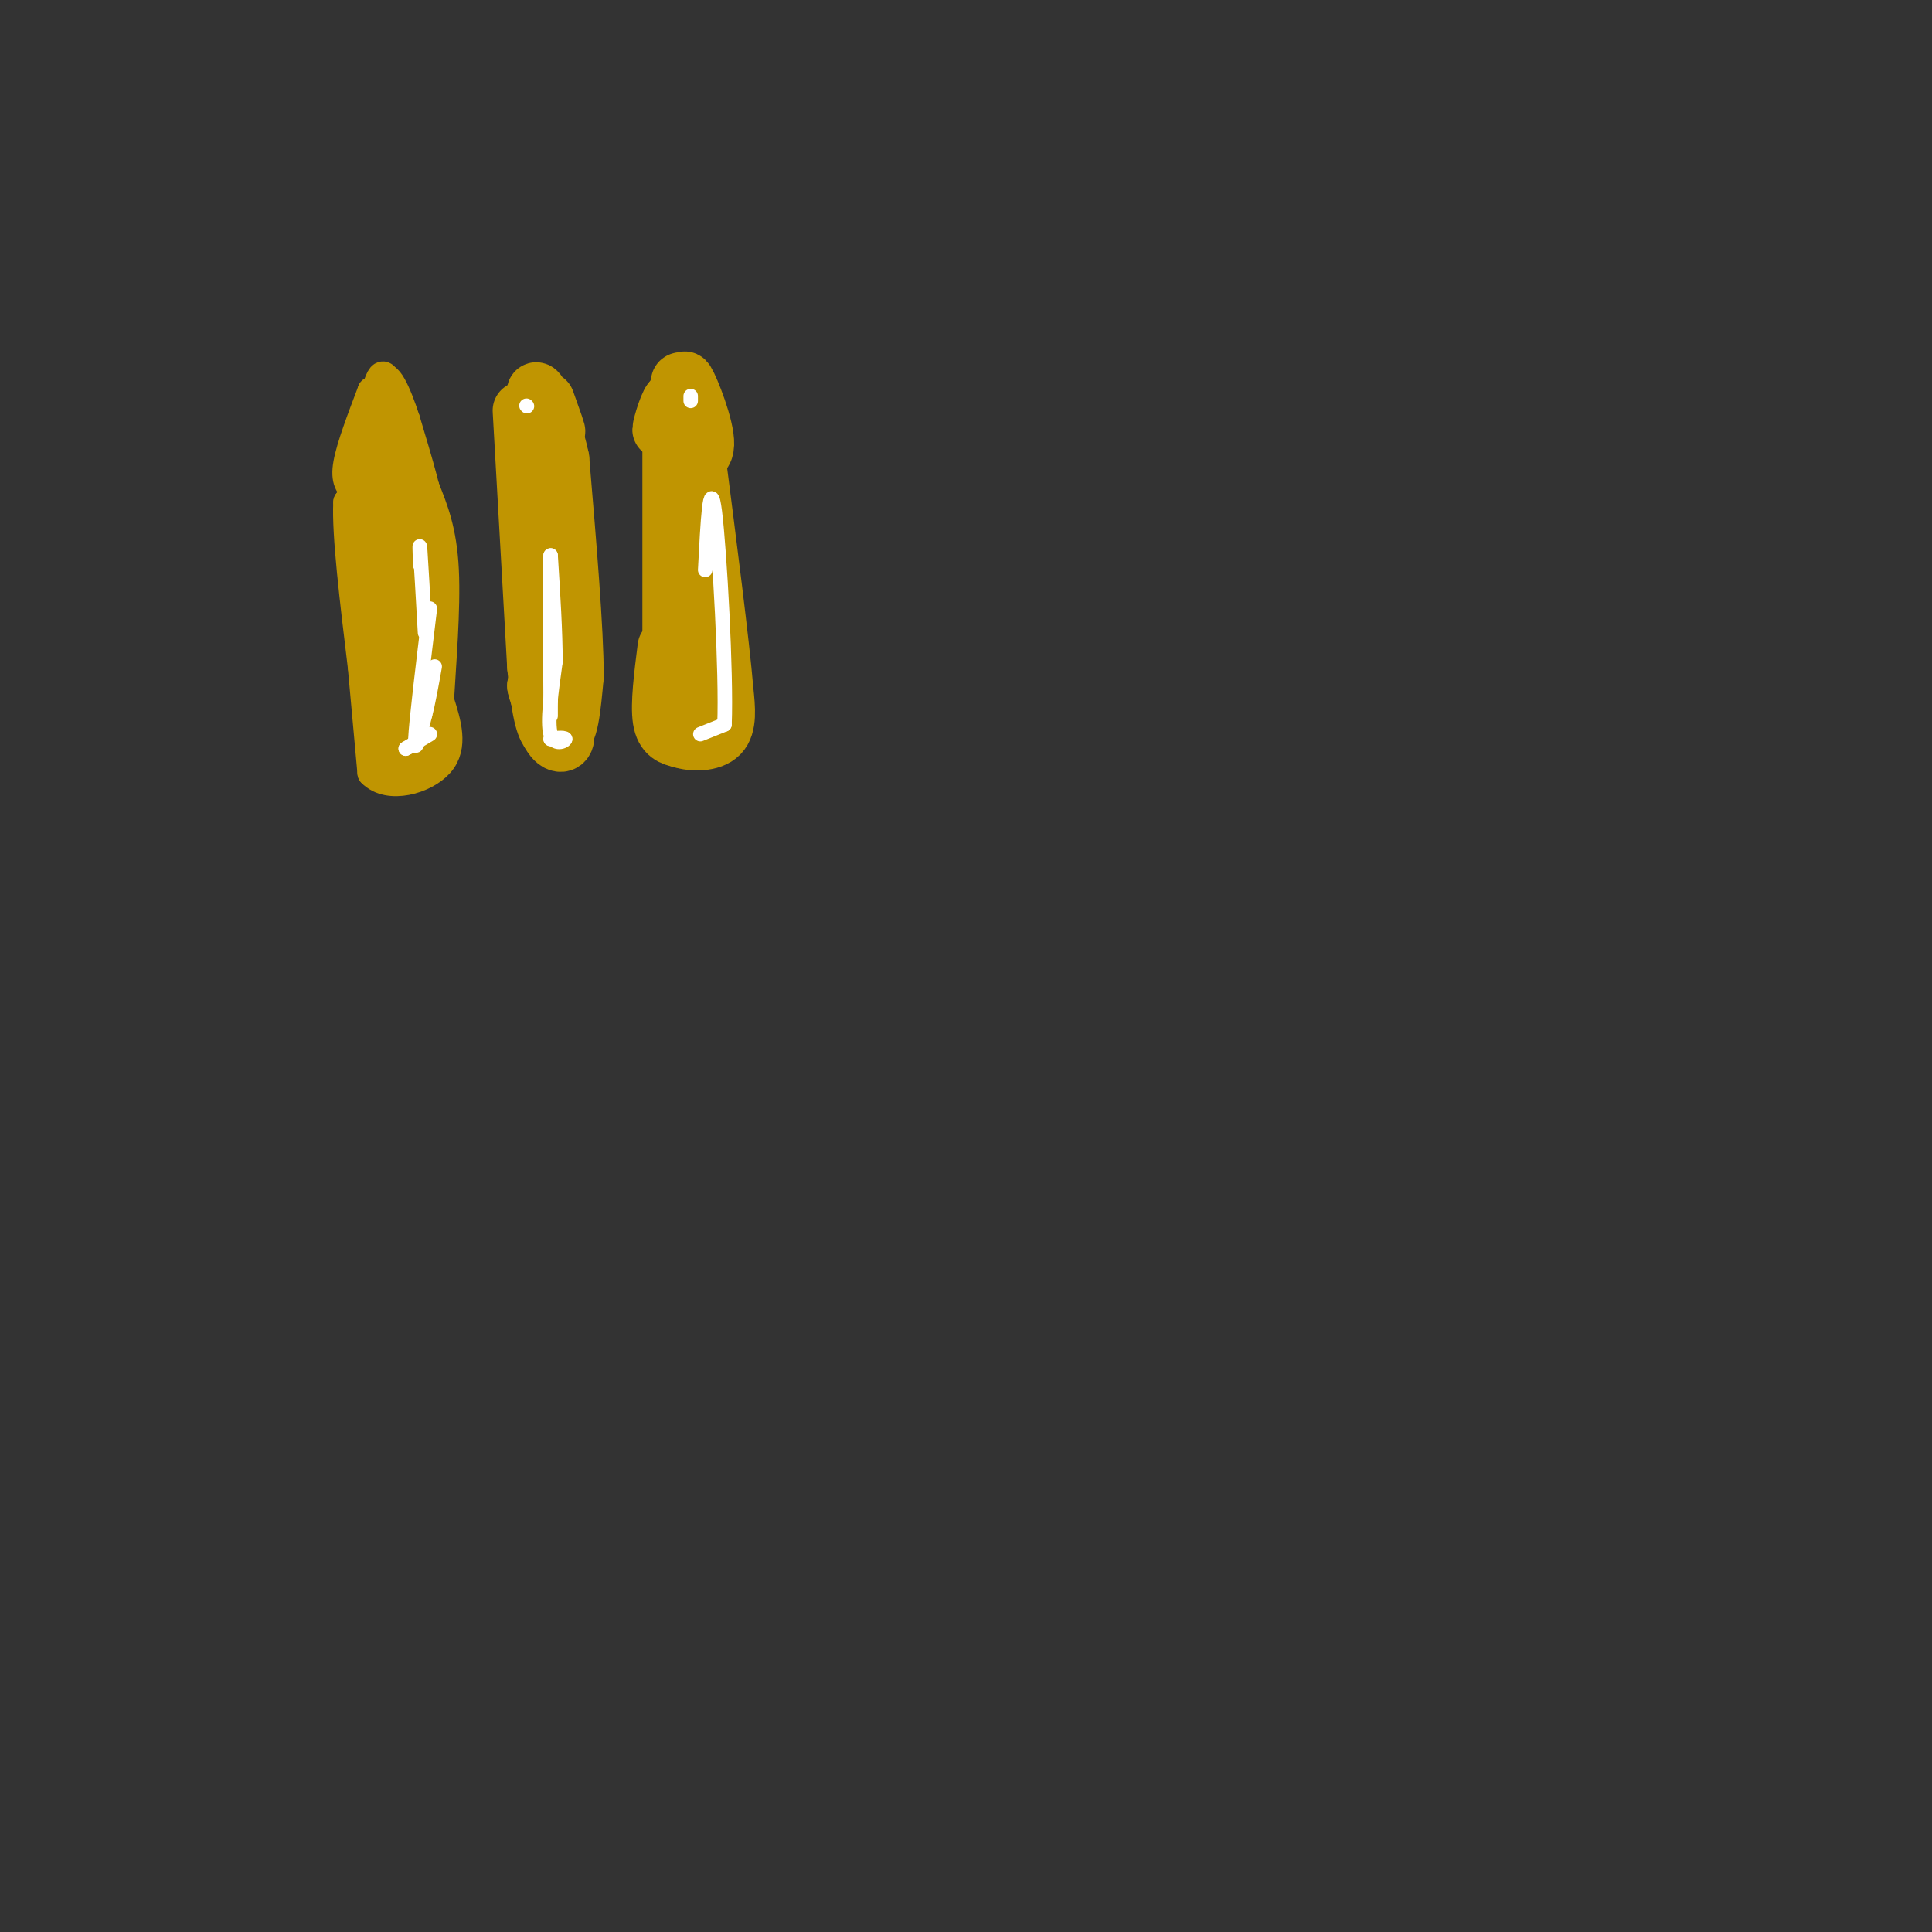 <svg viewBox='0 0 400 400' version='1.1' xmlns='http://www.w3.org/2000/svg' xmlns:xlink='http://www.w3.org/1999/xlink'><rect x="0" y="0" width="400" height="400" fill="#333333" stroke="none"/><g fill='none' stroke='#C09501' stroke-width='6' stroke-linecap='round' stroke-linejoin='round'><path d='M74,98c1.917,-9.333 3.833,-18.667 5,-20c1.167,-1.333 1.583,5.333 2,12'/><path d='M81,90c0.500,3.167 0.750,5.083 1,7'/><path d='M80,98c-0.733,1.489 -1.467,2.978 -1,3c0.467,0.022 2.133,-1.422 2,-2c-0.133,-0.578 -2.067,-0.289 -4,0'/><path d='M77,99c-1.500,0.833 -3.250,2.917 -5,5'/><path d='M72,104c-0.333,6.500 1.333,20.250 3,34'/><path d='M75,138c0.833,9.333 1.417,15.667 2,22'/><path d='M77,160c3.422,3.556 10.978,1.444 14,-2c3.022,-3.444 1.511,-8.222 0,-13'/><path d='M91,145c0.400,-7.267 1.400,-18.933 1,-27c-0.400,-8.067 -2.200,-12.533 -4,-17'/><path d='M88,101c-2.311,-4.200 -6.089,-6.200 -7,-4c-0.911,2.200 1.044,8.600 3,15'/><path d='M84,112c0.067,6.333 -1.267,14.667 -2,15c-0.733,0.333 -0.867,-7.333 -1,-15'/><path d='M81,103c0.006,10.905 0.012,21.810 -1,17c-1.012,-4.810 -3.042,-25.333 -3,-22c0.042,3.333 2.155,30.524 3,36c0.845,5.476 0.423,-10.762 0,-27'/><path d='M80,107c0.918,7.616 3.213,40.157 4,45c0.787,4.843 0.067,-18.011 0,-20c-0.067,-1.989 0.521,16.888 0,19c-0.521,2.112 -2.149,-12.539 -3,-16c-0.851,-3.461 -0.926,4.270 -1,12'/><path d='M80,147c-0.360,4.261 -0.759,8.912 -1,6c-0.241,-2.912 -0.322,-13.389 0,-13c0.322,0.389 1.048,11.643 2,14c0.952,2.357 2.129,-4.184 3,-5c0.871,-0.816 1.435,4.092 2,9'/><path d='M86,158c1.321,0.107 3.625,-4.125 4,-13c0.375,-8.875 -1.179,-22.393 -2,-26c-0.821,-3.607 -0.911,2.696 -1,9'/><path d='M87,128c-0.429,-5.794 -1.002,-24.780 -2,-25c-0.998,-0.220 -2.423,18.325 -3,20c-0.577,1.675 -0.308,-13.522 1,-19c1.308,-5.478 3.654,-1.239 6,3'/><path d='M89,107c0.167,-2.833 -2.417,-11.417 -5,-20'/><path d='M84,87c-1.889,-5.867 -4.111,-10.533 -5,-8c-0.889,2.533 -0.444,12.267 0,22'/><path d='M79,101c-0.952,3.810 -3.333,2.333 -5,1c-1.667,-1.333 -2.619,-2.524 -2,-6c0.619,-3.476 2.810,-9.238 5,-15'/><path d='M77,81c0.667,0.000 -0.167,7.500 -1,15'/><path d='M76,96c0.667,11.333 2.833,32.167 5,53'/><path d='M81,149c0.467,10.244 -0.867,9.356 0,9c0.867,-0.356 3.933,-0.178 7,0'/><path d='M88,158c1.500,-4.667 1.750,-16.333 2,-28'/></g>
<g fill='none' stroke='#FFFFFF' stroke-width='3' stroke-linecap='round' stroke-linejoin='round'><path d='M86,154c0.000,0.000 -2.000,1.000 -2,1'/><path d='M84,155c0.500,-0.333 2.750,-1.667 5,-3'/><path d='M89,126c-1.417,11.667 -2.833,23.333 -3,27c-0.167,3.667 0.917,-0.667 2,-5'/><path d='M88,148c0.667,-2.500 1.333,-6.250 2,-10'/><path d='M87,117c-0.083,-2.667 -0.167,-5.333 0,-3c0.167,2.333 0.583,9.667 1,17'/></g>
<g fill='none' stroke='#C09501' stroke-width='12' stroke-linecap='round' stroke-linejoin='round'><path d='M139,93c0.000,0.000 0.000,44.000 0,44'/><path d='M139,137c0.333,9.667 1.167,11.833 2,14'/><path d='M141,151c1.000,2.333 2.500,1.167 4,0'/><path d='M145,151c0.500,-3.500 -0.250,-12.250 -1,-21'/><path d='M144,130c-0.167,-8.667 -0.083,-19.833 0,-31'/><path d='M144,99c-0.167,-6.667 -0.583,-7.833 -1,-9'/><path d='M143,90c-0.778,-1.089 -2.222,0.689 -3,0c-0.778,-0.689 -0.889,-3.844 -1,-7'/><path d='M139,83c-0.845,0.881 -2.458,6.583 -2,6c0.458,-0.583 2.988,-7.452 4,-8c1.012,-0.548 0.506,5.226 0,11'/><path d='M141,92c1.393,2.583 4.875,3.542 5,0c0.125,-3.542 -3.107,-11.583 -4,-13c-0.893,-1.417 0.554,3.792 2,9'/><path d='M144,88c-0.356,-1.089 -2.244,-8.311 -3,-9c-0.756,-0.689 -0.378,5.156 0,11'/><path d='M138,134c-0.750,5.917 -1.500,11.833 -1,15c0.500,3.167 2.250,3.583 4,4'/><path d='M141,153c2.356,0.800 6.244,0.800 8,-1c1.756,-1.800 1.378,-5.400 1,-9'/><path d='M150,143c-0.833,-9.833 -3.417,-29.917 -6,-50'/><path d='M144,93c-0.833,-2.000 0.083,18.000 1,38'/></g>
<g fill='none' stroke='#FFFFFF' stroke-width='3' stroke-linecap='round' stroke-linejoin='round'><path d='M145,152c0.000,0.000 5.000,-2.000 5,-2'/><path d='M150,150c0.422,-10.622 -1.022,-36.178 -2,-44c-0.978,-7.822 -1.489,2.089 -2,12'/></g>
<g fill='none' stroke='#C09501' stroke-width='12' stroke-linecap='round' stroke-linejoin='round'><path d='M108,85c0.000,0.000 3.000,53.000 3,53'/><path d='M111,138c1.000,11.167 2.000,12.583 3,14'/><path d='M114,152c1.400,2.622 3.400,2.178 3,0c-0.400,-2.178 -3.200,-6.089 -6,-10'/><path d='M111,142c0.044,1.200 3.156,9.200 5,10c1.844,0.800 2.422,-5.600 3,-12'/><path d='M119,140c0.000,-9.500 -1.500,-27.250 -3,-45'/><path d='M116,95c-1.889,-9.444 -5.111,-10.556 -6,-10c-0.889,0.556 0.556,2.778 2,5'/><path d='M112,90c-0.179,-1.810 -1.625,-8.833 -1,-9c0.625,-0.167 3.321,6.524 4,8c0.679,1.476 -0.661,-2.262 -2,-6'/></g>
<g fill='none' stroke='#FFFFFF' stroke-width='3' stroke-linecap='round' stroke-linejoin='round'><path d='M114,153c1.500,0.000 3.000,0.000 3,0c0.000,0.000 -1.500,0.000 -3,0'/><path d='M114,153c0.405,-0.119 2.917,-0.417 3,0c0.083,0.417 -2.262,1.548 -3,-1c-0.738,-2.548 0.131,-8.774 1,-15'/><path d='M115,137c0.000,-6.167 -0.500,-14.083 -1,-22'/><path d='M114,115c-0.167,1.333 -0.083,15.667 0,30'/><path d='M114,145c0.000,5.167 0.000,3.083 0,1'/><path d='M143,82c0.000,0.000 0.000,1.000 0,1'/><path d='M109,84c0.000,0.000 0.100,0.100 0.1,0.1'/></g>
</svg>